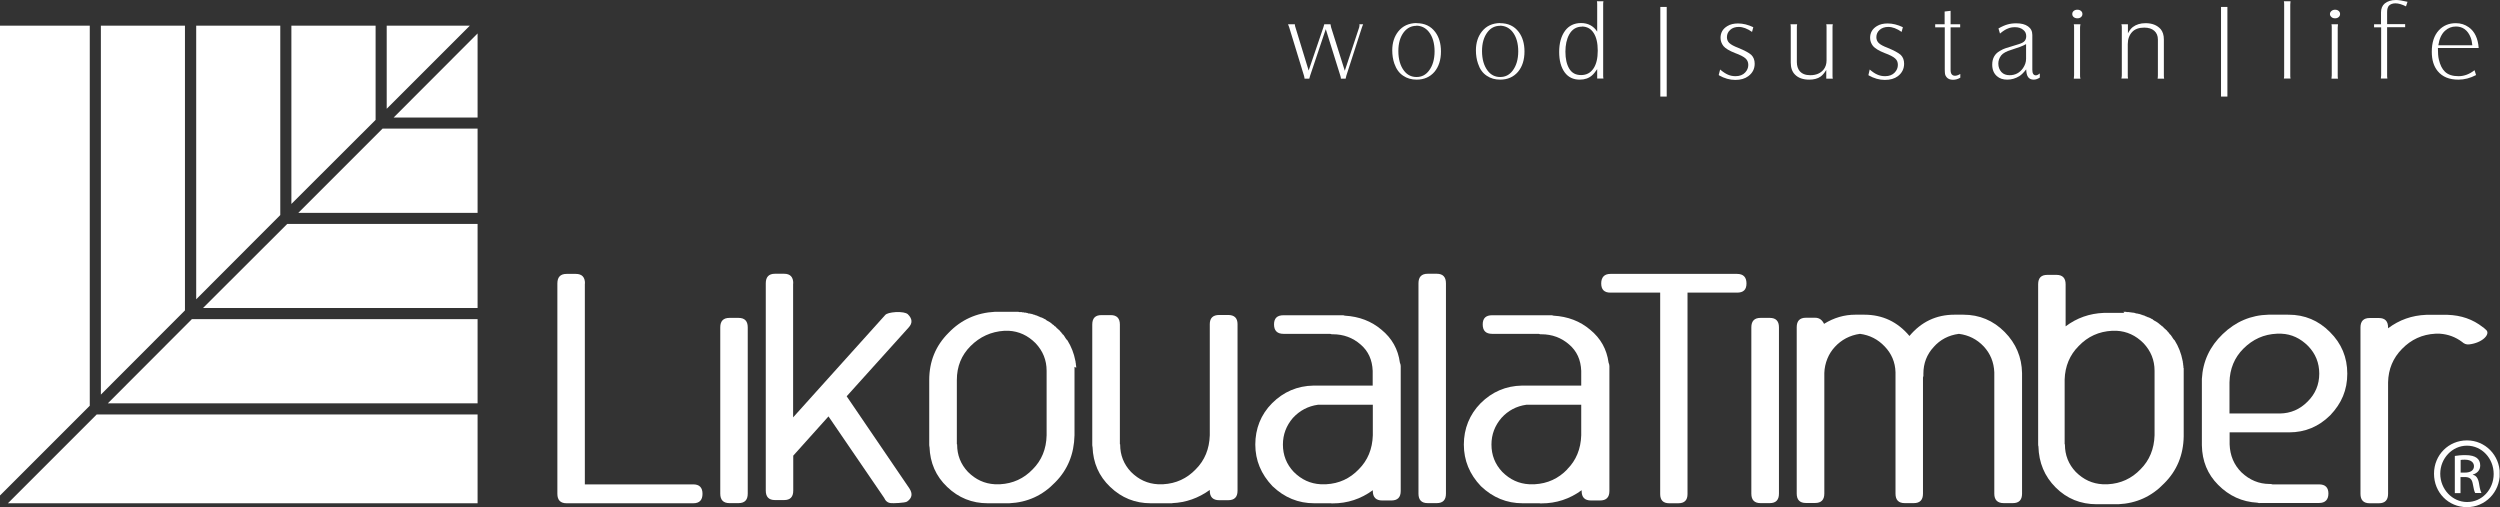 <svg width="350" height="71" viewBox="0 0 350 71" fill="none" xmlns="http://www.w3.org/2000/svg">
<rect x="0" y="0" width="350" height="71" fill="#333333" stroke="none"/>
<g clip-path="url(#clip0_5_466)">
<path d="M28.419 43.124H66.862V31.353H40.211L28.419 43.124Z" fill="white"/>
<path d="M15.094 56.47H66.862V44.678H26.865L15.094 56.47Z" fill="white"/>
<path d="M54.139 3.594V15.229L65.775 3.594H54.139Z" fill="white"/>
<path d="M41.765 29.799H66.862V18.007H53.556L41.765 29.799Z" fill="white"/>
<path d="M55.11 16.453H66.862V4.682L55.11 16.453Z" fill="white"/>
<path d="M52.585 3.594H40.794V28.555L52.585 16.784V3.594Z" fill="white"/>
<path d="M39.239 3.594H27.468V41.901L39.239 30.109V3.594Z" fill="white"/>
<path d="M1.107 70.456H66.862V58.024H13.54L1.107 70.456Z" fill="white"/>
<path d="M12.568 3.594H0V69.368L12.568 56.8V3.594Z" fill="white"/>
<path d="M25.894 3.594H14.122V55.246L25.894 43.455V3.594Z" fill="white"/>
<path d="M183.201 9.907L185.28 3.807C185.319 3.71 185.338 3.574 185.396 3.399H186.271C186.29 3.574 186.329 3.71 186.348 3.807L188.271 9.907L190.292 3.807C190.292 3.807 190.331 3.633 190.331 3.555C190.331 3.516 190.331 3.477 190.311 3.399H190.836C190.777 3.535 190.738 3.671 190.68 3.807L188.485 10.606C188.427 10.839 188.388 10.975 188.388 11.014H187.728C187.728 10.859 187.689 10.723 187.65 10.606L185.61 4.079L183.415 10.606C183.357 10.82 183.318 10.956 183.299 11.014H182.638C182.638 10.859 182.58 10.723 182.56 10.606L180.482 3.807C180.424 3.652 180.365 3.535 180.326 3.399H181.278C181.278 3.555 181.317 3.691 181.356 3.807L183.221 9.907H183.201Z" fill="white"/>
<path d="M198.315 3.244C199.442 3.244 200.316 3.652 200.938 4.487C201.462 5.187 201.734 6.1 201.734 7.207C201.734 8.392 201.423 9.344 200.821 10.062C200.199 10.781 199.364 11.15 198.334 11.15C197.615 11.15 196.994 10.975 196.45 10.606C195.886 10.237 195.478 9.674 195.206 8.897C195.012 8.334 194.915 7.712 194.915 7.051C194.915 5.983 195.206 5.089 195.77 4.39C196.372 3.633 197.227 3.244 198.315 3.225V3.244ZM198.315 3.613C197.596 3.613 197.013 3.905 196.547 4.487C196.022 5.167 195.77 6.061 195.77 7.149C195.77 8.295 196.042 9.227 196.566 9.907C197.013 10.49 197.596 10.781 198.315 10.781C199.034 10.781 199.597 10.49 200.044 9.907C200.569 9.227 200.841 8.314 200.841 7.187C200.841 6.061 200.569 5.128 200.044 4.468C199.597 3.905 199.014 3.613 198.315 3.594V3.613Z" fill="white"/>
<path d="M210.009 3.244C211.136 3.244 212.01 3.652 212.632 4.487C213.156 5.187 213.428 6.1 213.428 7.207C213.428 8.392 213.118 9.344 212.515 10.062C211.894 10.781 211.058 11.15 210.028 11.15C209.31 11.15 208.688 10.975 208.144 10.606C207.58 10.237 207.172 9.674 206.92 8.897C206.726 8.334 206.628 7.712 206.628 7.051C206.628 5.983 206.92 5.089 207.483 4.39C208.086 3.633 208.94 3.244 210.028 3.225L210.009 3.244ZM210.009 3.613C209.29 3.613 208.707 3.905 208.26 4.487C207.736 5.167 207.483 6.061 207.483 7.149C207.483 8.295 207.755 9.227 208.28 9.907C208.727 10.49 209.31 10.781 210.028 10.781C210.747 10.781 211.311 10.49 211.758 9.907C212.282 9.227 212.554 8.314 212.554 7.187C212.554 6.061 212.282 5.128 211.758 4.468C211.311 3.905 210.728 3.613 210.009 3.594V3.613Z" fill="white"/>
<path d="M223.627 9.654C223.335 10.082 223.083 10.393 222.869 10.567C222.422 10.956 221.859 11.15 221.159 11.15C220.265 11.15 219.566 10.82 219.061 10.14C218.536 9.421 218.284 8.469 218.284 7.265C218.284 6.061 218.556 5.051 219.119 4.293C219.644 3.594 220.401 3.225 221.353 3.225C222.305 3.225 223.102 3.633 223.607 4.429V0.641C223.607 0.486 223.607 0.33 223.568 0.175H224.481C224.442 0.35 224.443 0.505 224.443 0.641V10.529C224.443 10.684 224.442 10.839 224.481 10.995H223.607V9.635L223.627 9.654ZM221.489 3.73C220.693 3.73 220.091 4.099 219.683 4.837C219.333 5.478 219.158 6.294 219.158 7.226C219.158 8.217 219.333 9.013 219.683 9.596C220.052 10.218 220.596 10.509 221.353 10.509C222.111 10.509 222.675 10.198 223.083 9.596C223.491 8.994 223.685 8.159 223.685 7.09C223.685 6.022 223.491 5.187 223.102 4.604C222.733 4.021 222.189 3.73 221.489 3.71V3.73Z" fill="white"/>
<path d="M232.445 0.971H233.339V13.52H232.445V0.971Z" fill="white"/>
<path d="M240.623 10.49L240.817 9.732C241.225 10.082 241.594 10.315 241.905 10.451C242.216 10.587 242.566 10.665 242.974 10.665C243.557 10.665 244.003 10.49 244.314 10.159C244.606 9.849 244.761 9.499 244.761 9.091C244.761 8.703 244.625 8.411 244.373 8.178C244.12 7.945 243.634 7.692 242.896 7.421C242.1 7.11 241.556 6.779 241.284 6.449C241.012 6.1 240.876 5.711 240.876 5.303C240.876 4.584 241.186 4.04 241.828 3.652C242.236 3.399 242.741 3.283 243.324 3.283C244.023 3.283 244.722 3.458 245.461 3.807L245.286 4.468C244.625 4.002 244.003 3.769 243.421 3.769C242.935 3.769 242.527 3.905 242.236 4.176C241.925 4.448 241.769 4.798 241.769 5.206C241.769 5.536 241.886 5.808 242.1 6.022C242.333 6.236 242.741 6.469 243.362 6.702C244.256 7.071 244.878 7.401 245.189 7.692C245.499 8.003 245.655 8.411 245.655 8.916C245.655 9.635 245.363 10.218 244.761 10.665C244.295 11.014 243.693 11.189 242.935 11.189C242.177 11.189 241.42 10.975 240.662 10.548L240.623 10.49Z" fill="white"/>
<path d="M255.678 11.014V9.79C255.426 10.218 255.154 10.529 254.882 10.723C254.474 11.014 253.93 11.15 253.289 11.15C252.434 11.15 251.754 10.917 251.288 10.431C250.899 10.043 250.705 9.48 250.705 8.761V3.866C250.705 3.71 250.705 3.555 250.666 3.399H251.599C251.56 3.574 251.56 3.73 251.56 3.866V8.703C251.56 9.208 251.696 9.635 251.948 9.946C252.279 10.334 252.764 10.529 253.444 10.529C254.26 10.529 254.882 10.257 255.309 9.732C255.581 9.383 255.717 8.955 255.717 8.47V3.866C255.717 3.71 255.717 3.555 255.678 3.399H256.592C256.553 3.574 256.553 3.73 256.553 3.866V10.548C256.553 10.703 256.553 10.859 256.592 11.014H255.717H255.678Z" fill="white"/>
<path d="M261.583 10.49L261.758 9.732C262.166 10.082 262.516 10.315 262.846 10.451C263.157 10.587 263.506 10.665 263.914 10.665C264.497 10.665 264.944 10.49 265.255 10.159C265.546 9.849 265.702 9.499 265.702 9.091C265.702 8.703 265.585 8.411 265.313 8.178C265.061 7.945 264.575 7.692 263.837 7.421C263.04 7.11 262.516 6.779 262.224 6.449C261.952 6.1 261.816 5.711 261.816 5.303C261.816 4.584 262.127 4.04 262.768 3.652C263.176 3.399 263.681 3.283 264.264 3.283C264.964 3.283 265.663 3.458 266.401 3.807L266.226 4.468C265.566 4.002 264.944 3.769 264.361 3.769C263.876 3.769 263.468 3.905 263.157 4.176C262.846 4.448 262.69 4.798 262.69 5.206C262.69 5.536 262.807 5.808 263.021 6.022C263.234 6.236 263.662 6.469 264.284 6.702C265.177 7.071 265.78 7.401 266.11 7.692C266.421 8.003 266.576 8.411 266.576 8.916C266.576 9.635 266.285 10.218 265.702 10.665C265.236 11.014 264.633 11.189 263.876 11.189C263.118 11.189 262.36 10.975 261.602 10.548L261.583 10.49Z" fill="white"/>
<path d="M272.248 3.827H270.927V3.399H272.248V1.612L273.083 1.515V3.399H274.424V3.827H273.083V9.81C273.083 10.334 273.297 10.606 273.705 10.606C273.899 10.606 274.152 10.529 274.443 10.354V10.878C274.113 11.072 273.783 11.17 273.414 11.17C273.006 11.17 272.695 11.034 272.5 10.781C272.403 10.645 272.326 10.509 272.306 10.373C272.287 10.237 272.267 10.004 272.267 9.713V3.827H272.248Z" fill="white"/>
<path d="M283.651 9.732C283.301 10.179 282.99 10.49 282.699 10.665C282.194 10.975 281.63 11.15 281.009 11.15C280.426 11.15 279.94 10.995 279.571 10.665C279.124 10.276 278.911 9.732 278.911 9.052C278.911 8.178 279.26 7.537 279.979 7.129C280.271 6.954 280.523 6.838 280.756 6.76C280.97 6.682 281.611 6.488 282.641 6.177C283.01 6.061 283.282 5.925 283.437 5.75C283.593 5.575 283.67 5.342 283.67 5.051C283.67 4.682 283.534 4.39 283.224 4.157C282.932 3.924 282.563 3.807 282.097 3.807C281.708 3.807 281.378 3.866 281.086 4.002C280.776 4.118 280.406 4.351 279.998 4.701L279.785 3.982C280.29 3.691 280.717 3.516 281.067 3.419C281.397 3.322 281.805 3.263 282.272 3.263C282.971 3.263 283.515 3.399 283.923 3.691C284.331 3.982 284.525 4.371 284.525 4.895V9.752C284.525 10.276 284.681 10.548 285.03 10.548C285.166 10.548 285.341 10.47 285.574 10.276V10.859C285.283 11.053 284.992 11.15 284.72 11.15C284.37 11.15 284.117 11.034 283.942 10.801C283.768 10.568 283.69 10.218 283.67 9.732H283.651ZM283.651 6.177C283.224 6.43 282.524 6.682 281.592 6.974C280.892 7.187 280.426 7.44 280.173 7.751C279.901 8.1 279.765 8.489 279.765 8.897C279.765 9.383 279.921 9.771 280.193 10.082C280.484 10.393 280.873 10.529 281.339 10.529C282.136 10.529 282.757 10.198 283.224 9.538C283.496 9.13 283.651 8.703 283.651 8.236V6.138V6.177Z" fill="white"/>
<path d="M290.838 1.36C291.052 1.36 291.207 1.418 291.343 1.535C291.479 1.651 291.537 1.787 291.537 1.962C291.537 2.137 291.479 2.273 291.343 2.389C291.226 2.506 291.052 2.564 290.838 2.564C290.624 2.564 290.449 2.506 290.313 2.389C290.177 2.273 290.119 2.137 290.119 1.962C290.119 1.787 290.177 1.651 290.313 1.535C290.449 1.418 290.624 1.36 290.818 1.36H290.838ZM290.333 3.399H291.265C291.226 3.574 291.207 3.73 291.207 3.866V10.548C291.207 10.703 291.207 10.859 291.265 11.014H290.333C290.352 10.839 290.372 10.684 290.372 10.548V3.866C290.372 3.71 290.372 3.555 290.333 3.399Z" fill="white"/>
<path d="M297.034 3.399H297.909V4.662C298.122 4.274 298.336 3.982 298.589 3.788C299.055 3.438 299.638 3.244 300.376 3.244C301.309 3.244 302.008 3.535 302.494 4.079C302.785 4.429 302.941 4.915 302.941 5.517V10.548C302.941 10.703 302.941 10.859 302.98 11.014H302.066C302.086 10.898 302.105 10.742 302.105 10.548V5.536C302.105 5.012 301.93 4.604 301.6 4.312C301.27 4.021 300.804 3.866 300.201 3.866C299.463 3.866 298.9 4.06 298.511 4.468C298.103 4.895 297.889 5.478 297.889 6.177V10.529C297.889 10.684 297.889 10.839 297.928 10.995H296.996C297.034 10.839 297.054 10.684 297.054 10.529V3.866C297.054 3.71 297.054 3.555 296.996 3.399H297.034Z" fill="white"/>
<path d="M310.943 0.971H311.837V13.52H310.943V0.971Z" fill="white"/>
<path d="M320.675 0.175C320.656 0.35 320.637 0.505 320.637 0.641V10.529C320.637 10.684 320.637 10.839 320.675 10.995H319.743C319.782 10.82 319.782 10.665 319.782 10.529V0.641C319.782 0.486 319.782 0.33 319.743 0.175H320.675Z" fill="white"/>
<path d="M326.911 1.36C327.125 1.36 327.28 1.418 327.416 1.535C327.552 1.651 327.61 1.787 327.61 1.962C327.61 2.137 327.552 2.273 327.416 2.389C327.28 2.506 327.125 2.564 326.911 2.564C326.697 2.564 326.522 2.506 326.406 2.389C326.27 2.273 326.192 2.137 326.192 1.962C326.192 1.787 326.27 1.651 326.406 1.535C326.542 1.418 326.717 1.36 326.911 1.36ZM326.406 3.399H327.319C327.299 3.574 327.28 3.73 327.28 3.866V10.548C327.28 10.703 327.28 10.859 327.319 11.014H326.406C326.425 10.839 326.445 10.684 326.445 10.548V3.866C326.445 3.71 326.445 3.555 326.406 3.399Z" fill="white"/>
<path d="M333.341 3.827H332.369V3.399H333.341V1.748C333.341 1.204 333.516 0.777 333.865 0.486C334.254 0.175 334.759 0 335.439 0C335.789 0 336.333 0.078 337.052 0.253L336.838 0.894C336.294 0.622 335.808 0.466 335.361 0.466C334.973 0.466 334.662 0.583 334.448 0.796C334.293 0.971 334.196 1.263 334.196 1.671V3.38H336.721V3.807H334.196V10.529C334.196 10.684 334.196 10.839 334.234 10.995H333.321C333.341 10.839 333.36 10.665 333.36 10.529V3.827H333.341Z" fill="white"/>
<path d="M346.648 10.509C345.832 10.937 345.016 11.15 344.181 11.15C342.898 11.15 341.946 10.762 341.286 9.965C340.722 9.285 340.45 8.392 340.45 7.246C340.45 5.944 340.781 4.954 341.441 4.235C342.063 3.574 342.859 3.244 343.811 3.244C344.511 3.244 345.094 3.438 345.618 3.807C346.454 4.39 346.92 5.381 347.017 6.721H341.305C341.305 7.421 341.344 7.945 341.441 8.334C341.616 9.091 341.888 9.654 342.296 10.043C342.743 10.47 343.365 10.665 344.2 10.665C344.977 10.665 345.715 10.393 346.434 9.829L346.648 10.509ZM341.363 6.333H346.123C346.085 5.905 346.007 5.536 345.89 5.245C345.696 4.74 345.405 4.332 345.016 4.06C344.686 3.827 344.278 3.71 343.831 3.71C343.248 3.71 342.743 3.905 342.296 4.312C341.81 4.759 341.499 5.439 341.363 6.352V6.333Z" fill="white"/>
<path d="M111.036 39.686V58.432L123.934 44.096C124.129 43.882 124.634 43.746 125.449 43.688C126.265 43.668 126.809 43.766 127.081 43.979C127.742 44.62 127.781 45.242 127.198 45.864L118.534 55.479L127.314 68.378C127.8 69.116 127.703 69.737 126.984 70.223C126.693 70.417 124.964 70.475 124.731 70.437C124.284 70.398 123.973 70.145 123.779 69.698L115.989 58.296L111.055 63.793V68.688C111.055 69.582 110.628 70.009 109.773 70.009H108.491C107.636 70.009 107.209 69.562 107.209 68.688V39.667C107.209 38.773 107.636 38.326 108.491 38.326H109.773C110.628 38.326 111.055 38.773 111.055 39.667L111.036 39.686Z" fill="white"/>
<path d="M202.433 64.221V69.116C202.433 69.99 202.006 70.437 201.151 70.437H199.869C199.014 70.437 198.586 69.99 198.586 69.116V39.667C198.586 38.773 199.014 38.326 199.869 38.326H201.151C202.006 38.326 202.433 38.773 202.433 39.667V64.221Z" fill="white"/>
<path d="M104.684 64.221V69.116C104.684 69.99 104.257 70.437 103.402 70.437H102.12C101.265 70.437 100.837 69.99 100.837 69.116V45.825C100.837 44.95 101.265 44.504 102.12 44.504H103.402C104.257 44.504 104.684 44.95 104.684 45.825V64.221Z" fill="white"/>
<path d="M249.054 64.221V69.116C249.054 69.99 248.627 70.437 247.772 70.437H246.47C245.615 70.437 245.188 69.99 245.188 69.116V45.825C245.188 44.95 245.615 44.504 246.47 44.504H247.772C248.627 44.504 249.054 44.95 249.054 45.825V64.221Z" fill="white"/>
<path d="M150.431 51.361V60.938C150.372 63.56 149.479 65.775 147.711 67.542C145.963 69.368 143.826 70.34 141.301 70.456H138.27C136.095 70.456 134.191 69.698 132.598 68.164C131.025 66.668 130.209 64.803 130.131 62.569C130.112 62.531 130.092 62.414 130.092 62.278V53.206C130.092 50.603 130.986 48.408 132.792 46.602C134.56 44.756 136.736 43.785 139.319 43.649H142.563C142.563 43.649 142.641 43.688 142.68 43.688H142.971C142.971 43.688 143.088 43.688 143.127 43.727H143.301C143.301 43.727 143.34 43.727 143.379 43.766H143.593C143.593 43.766 143.651 43.804 143.709 43.804H143.787C143.787 43.804 143.845 43.843 143.904 43.843L143.943 43.882H144.098C144.098 43.882 144.137 43.882 144.156 43.901C144.156 43.901 144.195 43.901 144.214 43.901C144.273 43.921 144.292 43.94 144.331 43.94H144.409C144.409 43.94 144.467 43.979 144.525 43.979C144.584 43.979 144.603 43.979 144.603 44.018C144.661 44.018 144.681 44.018 144.72 44.057H144.797C144.797 44.057 144.855 44.096 144.914 44.096L144.953 44.135H144.991C144.991 44.135 145.069 44.135 145.108 44.173C145.166 44.173 145.186 44.173 145.225 44.212C145.244 44.232 145.283 44.251 145.302 44.251C145.322 44.271 145.361 44.29 145.419 44.29C145.438 44.309 145.477 44.329 145.497 44.329L145.574 44.368C145.574 44.368 145.613 44.368 145.652 44.407C145.671 44.407 145.691 44.407 145.71 44.426C145.71 44.426 145.749 44.426 145.768 44.426C145.788 44.445 145.807 44.465 145.846 44.465C145.866 44.484 145.904 44.504 145.963 44.504C145.963 44.523 145.982 44.543 146.04 44.543L146.079 44.581C146.079 44.581 146.138 44.581 146.157 44.62C146.176 44.64 146.215 44.659 146.235 44.659C146.293 44.678 146.312 44.698 146.351 44.698L146.39 44.737C146.39 44.737 146.429 44.815 146.507 44.815V44.853H146.546L146.584 44.892C146.584 44.892 146.643 44.892 146.662 44.931C146.915 45.048 147.109 45.184 147.284 45.339C147.323 45.397 147.381 45.436 147.42 45.456C147.478 45.475 147.517 45.514 147.575 45.572V45.611H147.614C147.614 45.611 147.653 45.689 147.73 45.689L147.769 45.727L147.886 45.844V45.883H147.925C147.925 45.883 147.944 45.961 148.002 45.961L148.041 45.999L148.158 46.116H148.197C148.197 46.116 148.236 46.233 148.313 46.233L148.352 46.271C148.352 46.271 148.372 46.33 148.43 46.388L148.469 46.427L148.585 46.543V46.582H148.624C148.624 46.582 148.643 46.699 148.702 46.699L148.741 46.738C148.741 46.738 148.779 46.796 148.779 46.815L148.818 46.854H148.857C148.857 46.854 148.896 46.913 148.915 46.932C148.915 46.951 148.954 46.99 148.974 47.01V47.048C148.974 47.048 149.032 47.087 149.09 47.165V47.204C149.09 47.204 149.187 47.359 149.246 47.437C149.304 47.515 149.362 47.592 149.44 47.651C149.984 48.525 150.353 49.477 150.547 50.487V50.526C150.547 50.526 150.586 50.603 150.586 50.681C150.586 50.798 150.586 50.875 150.625 50.914V51.089C150.625 51.089 150.664 51.186 150.664 51.303V51.497H150.703L150.431 51.361ZM140.893 46.31H140.601C138.756 46.427 137.182 47.146 135.881 48.447C134.599 49.729 133.958 51.303 133.958 53.206V62.2H133.997V62.239C133.997 63.715 134.502 64.998 135.512 66.066C136.6 67.154 137.843 67.717 139.28 67.795H140.019C141.806 67.698 143.34 66.998 144.584 65.697C145.827 64.454 146.487 62.861 146.526 60.938V51.905C146.526 50.409 146.002 49.127 144.972 48.039C143.884 46.951 142.641 46.388 141.223 46.31H140.893Z" fill="white"/>
<path d="M164.126 70.456H161.095C158.92 70.456 157.016 69.698 155.423 68.164C153.849 66.668 153.034 64.803 152.956 62.569C152.936 62.531 152.917 62.414 152.917 62.278V45.436C152.917 44.542 153.344 44.115 154.199 44.115H155.501C156.355 44.115 156.783 44.562 156.783 45.436V62.2H156.822V62.239C156.822 63.715 157.327 64.998 158.337 66.066C159.425 67.154 160.668 67.717 162.105 67.795H162.843C164.631 67.698 166.165 66.998 167.408 65.697C168.652 64.454 169.312 62.861 169.37 60.938V45.378C169.37 44.523 169.817 44.096 170.691 44.096H171.935C172.809 44.096 173.255 44.523 173.255 45.378V68.708C173.255 69.601 172.809 70.029 171.935 70.029H170.691C169.817 70.029 169.37 69.582 169.37 68.708V68.591C167.778 69.737 166.029 70.359 164.126 70.437V70.456Z" fill="white"/>
<path d="M186.368 70.456H183.978C181.764 70.456 179.821 69.66 178.151 68.067C176.558 66.396 175.742 64.454 175.742 62.239C175.742 60.025 176.519 58.024 178.092 56.45C179.685 54.858 181.628 54.022 183.881 53.983H192.176V51.924C192.118 50.37 191.554 49.146 190.486 48.233C189.398 47.282 188.097 46.796 186.581 46.796C186.523 46.796 186.484 46.796 186.445 46.796C186.387 46.796 186.309 46.757 186.212 46.738H179.685C178.811 46.738 178.364 46.291 178.364 45.417C178.364 44.543 178.811 44.135 179.685 44.135H187.863C187.863 44.135 187.961 44.135 188.038 44.135C188.097 44.135 188.174 44.173 188.271 44.193C190.292 44.309 192.001 44.97 193.4 46.155C194.876 47.359 195.731 48.894 195.983 50.759C196.061 50.953 196.1 51.108 196.1 51.244V68.747C196.1 69.64 195.653 70.068 194.779 70.068H193.516C192.642 70.068 192.195 69.621 192.195 68.747V68.63C190.525 69.854 188.64 70.475 186.562 70.475H186.387L186.368 70.456ZM190.233 65.697C191.477 64.454 192.137 62.861 192.195 60.938V56.664H184.522C183.124 56.858 181.958 57.48 181.006 58.51C180.074 59.597 179.608 60.84 179.608 62.239C179.608 63.715 180.113 64.998 181.123 66.066C182.211 67.154 183.454 67.717 184.891 67.795H185.668C187.475 67.698 188.99 66.998 190.233 65.697Z" fill="white"/>
<path d="M215.545 70.456H213.155C210.941 70.456 208.998 69.66 207.328 68.067C205.735 66.396 204.938 64.454 204.938 62.239C204.938 60.025 205.735 58.024 207.289 56.45C208.882 54.858 210.824 54.022 213.078 53.983H221.372V51.924C221.314 50.37 220.751 49.146 219.682 48.233C218.594 47.282 217.293 46.796 215.778 46.796C215.739 46.796 215.681 46.796 215.642 46.796C215.584 46.796 215.506 46.757 215.428 46.738H208.901C208.008 46.738 207.58 46.291 207.58 45.417C207.58 44.543 208.027 44.135 208.901 44.135H217.079C217.079 44.135 217.176 44.135 217.254 44.135C217.312 44.135 217.39 44.173 217.487 44.193C219.507 44.309 221.217 44.97 222.616 46.155C224.092 47.359 224.947 48.894 225.199 50.759C225.277 50.953 225.316 51.108 225.316 51.244V68.747C225.316 69.64 224.869 70.068 223.995 70.068H222.752C221.858 70.068 221.431 69.621 221.431 68.747V68.63C219.76 69.854 217.876 70.475 215.797 70.475H215.622L215.545 70.456ZM219.41 65.697C220.654 64.454 221.314 62.861 221.372 60.938V56.664H213.699C212.301 56.858 211.135 57.48 210.203 58.51C209.27 59.597 208.804 60.84 208.804 62.239C208.804 63.715 209.309 64.998 210.319 66.066C211.407 67.154 212.65 67.717 214.088 67.795H214.865C216.652 67.698 218.187 66.998 219.43 65.697H219.41Z" fill="white"/>
<path d="M267.313 47.048C268.965 45.067 271.063 44.057 273.627 44.057H274.87C277.123 44.057 279.066 44.873 280.659 46.485C282.232 48.078 283.048 50.001 283.087 52.235V69.116C283.087 69.99 282.66 70.437 281.805 70.437H280.523C279.649 70.437 279.202 69.99 279.202 69.116V52.118C279.144 50.72 278.658 49.516 277.726 48.505C276.774 47.495 275.608 46.913 274.248 46.738C272.791 46.932 271.626 47.553 270.713 48.583C269.761 49.613 269.275 50.856 269.275 52.313V52.468C269.275 52.468 269.275 52.565 269.275 52.624C269.275 52.682 269.237 52.76 269.217 52.857V69.116C269.217 69.99 268.79 70.437 267.935 70.437H266.653C265.798 70.437 265.371 69.99 265.371 69.116V52.118C265.332 50.7 264.808 49.496 263.856 48.505C262.904 47.495 261.738 46.913 260.398 46.738C259.679 46.835 259.038 47.048 258.436 47.359C257.853 47.67 257.329 48.078 256.882 48.564C256.435 49.049 256.086 49.593 255.833 50.215C255.581 50.836 255.425 51.516 255.406 52.216V69.096C255.406 69.971 254.978 70.417 254.124 70.417H252.822C251.967 70.417 251.54 69.971 251.54 69.096V45.805C251.54 44.931 251.967 44.484 252.822 44.484H254.124C254.687 44.484 255.095 44.776 255.367 45.339C256.746 44.484 258.203 44.057 259.757 44.057H261C263.545 44.057 265.662 45.048 267.333 47.048H267.313Z" fill="white"/>
<path d="M297.268 43.649H297.637C297.637 43.649 297.714 43.688 297.734 43.688H298.025C298.025 43.688 298.142 43.688 298.181 43.727H298.375C298.375 43.727 298.414 43.727 298.433 43.766H298.666C298.666 43.766 298.724 43.804 298.783 43.804H298.86C298.86 43.804 298.919 43.843 298.977 43.843L299.016 43.882H299.152C299.152 43.882 299.191 43.882 299.21 43.901C299.21 43.901 299.249 43.901 299.268 43.901C299.327 43.921 299.346 43.94 299.385 43.94H299.463C299.463 43.94 299.521 43.979 299.579 43.979C299.637 43.979 299.657 43.979 299.657 44.018C299.696 44.018 299.735 44.018 299.754 44.057H299.832C299.832 44.057 299.89 44.096 299.948 44.096L299.987 44.135H300.026C300.026 44.135 300.123 44.135 300.143 44.173C300.201 44.173 300.22 44.173 300.259 44.212C300.279 44.232 300.317 44.251 300.337 44.251C300.356 44.271 300.395 44.29 300.453 44.29C300.473 44.309 300.492 44.329 300.531 44.329L300.609 44.368C300.609 44.368 300.667 44.368 300.686 44.407C300.706 44.407 300.725 44.407 300.745 44.426C300.745 44.426 300.764 44.426 300.803 44.426C300.822 44.445 300.861 44.465 300.881 44.465C300.9 44.484 300.939 44.504 300.997 44.504C300.997 44.523 301.017 44.543 301.075 44.543L301.114 44.581C301.114 44.581 301.172 44.581 301.192 44.62C301.211 44.64 301.23 44.659 301.269 44.659C301.308 44.678 301.347 44.698 301.366 44.698L301.405 44.737C301.405 44.737 301.444 44.815 301.522 44.815V44.853H301.561L301.599 44.892C301.599 44.892 301.658 44.892 301.677 44.931C301.91 45.048 302.124 45.184 302.299 45.339C302.338 45.397 302.396 45.436 302.435 45.456C302.474 45.475 302.532 45.514 302.59 45.572V45.611H302.629C302.629 45.611 302.668 45.689 302.746 45.689L302.784 45.727L302.901 45.844V45.883H302.94C302.94 45.883 302.959 45.961 303.017 45.961L303.056 45.999L303.173 46.116H303.212C303.212 46.116 303.251 46.233 303.328 46.233L303.367 46.271C303.367 46.271 303.387 46.33 303.445 46.388L303.484 46.427L303.6 46.543V46.582H303.639C303.639 46.582 303.659 46.699 303.717 46.699L303.756 46.738C303.756 46.738 303.795 46.796 303.795 46.815L303.833 46.854H303.872C303.872 46.854 303.911 46.913 303.93 46.932C303.93 46.951 303.95 46.99 303.989 47.01V47.048C303.989 47.048 304.047 47.087 304.105 47.165V47.204C304.105 47.204 304.202 47.359 304.261 47.437C304.319 47.515 304.377 47.592 304.455 47.651C304.999 48.525 305.368 49.477 305.562 50.487V50.526C305.562 50.526 305.601 50.603 305.601 50.681C305.601 50.797 305.601 50.875 305.64 50.914V51.089C305.64 51.089 305.679 51.186 305.679 51.303V51.497H305.718V61.074C305.679 63.696 304.766 65.91 302.979 67.678C301.23 69.504 299.094 70.475 296.568 70.592H293.538C291.285 70.592 289.361 69.815 287.788 68.242C286.234 66.688 285.437 64.764 285.379 62.492C285.36 62.472 285.34 62.375 285.34 62.2V39.803C285.34 38.909 285.768 38.482 286.622 38.482H287.905C288.759 38.482 289.187 38.929 289.187 39.803V45.689C290.76 44.504 292.547 43.882 294.529 43.804H297.404L297.268 43.649ZM295.985 46.31H295.694C293.849 46.407 292.295 47.107 291.013 48.447C289.769 49.69 289.109 51.264 289.051 53.129V62.2H289.089V62.239C289.089 63.715 289.595 64.998 290.605 66.066C291.692 67.154 292.936 67.717 294.373 67.795H295.111C296.898 67.698 298.433 66.998 299.676 65.697C300.92 64.454 301.58 62.861 301.638 60.938V51.905C301.638 50.409 301.114 49.127 300.084 48.039C298.996 46.951 297.753 46.388 296.335 46.31H296.005H295.985Z" fill="white"/>
<path d="M316.324 70.437C316.324 70.437 316.149 70.417 316.033 70.378C313.896 70.262 312.07 69.427 310.535 67.873C309.059 66.396 308.301 64.551 308.262 62.336V53.051C308.398 50.584 309.37 48.505 311.176 46.776C312.983 45.028 315.139 44.115 317.587 44.057H320.364L320.403 44.096V44.057C322.657 44.057 324.599 44.873 326.192 46.485C327.804 48.078 328.62 50.021 328.62 52.313C328.62 54.605 327.824 56.47 326.231 58.14C324.619 59.733 322.715 60.53 320.481 60.53H312.147V62.22C312.206 63.774 312.75 65.075 313.799 66.124C314.945 67.212 316.266 67.756 317.742 67.756C317.8 67.756 317.839 67.756 317.917 67.756C317.975 67.756 318.053 67.795 318.15 67.814H324.677C325.532 67.814 325.978 68.242 325.978 69.096C325.978 69.951 325.532 70.417 324.677 70.417H316.499C316.499 70.417 316.421 70.417 316.343 70.417L316.324 70.437ZM318.869 46.718H318.772C316.946 46.796 315.391 47.495 314.071 48.816C312.827 50.059 312.167 51.633 312.128 53.537V57.888H319.199C320.695 57.868 321.996 57.305 323.065 56.217C324.152 55.149 324.696 53.828 324.696 52.313C324.696 50.798 324.172 49.516 323.142 48.447C322.054 47.359 320.811 46.776 319.393 46.718H318.869Z" fill="white"/>
<path d="M345.695 48.214C345.287 48.272 344.957 48.117 344.685 47.864C343.772 47.184 342.743 46.796 341.577 46.718H340.955C339.11 46.815 337.556 47.534 336.274 48.855C335.031 50.118 334.37 51.672 334.331 53.536V69.135C334.331 70.009 333.904 70.456 333.049 70.456H331.748C330.893 70.456 330.466 70.009 330.466 69.135V45.844C330.466 44.97 330.893 44.523 331.748 44.523H333.049C333.904 44.523 334.331 44.97 334.331 45.844V45.961C335.905 44.776 337.672 44.154 339.673 44.076H342.665C344.549 44.135 346.2 44.698 347.599 45.805C347.599 45.805 347.715 45.844 348.085 46.213C348.667 46.796 347.541 48 345.695 48.214Z" fill="white"/>
<path d="M81.878 39.686V67.814H97.069C97.924 67.814 98.351 68.261 98.351 69.135C98.351 70.009 97.924 70.456 97.069 70.456H79.314C78.459 70.456 78.032 70.009 78.032 69.135V39.686C78.032 38.793 78.459 38.346 79.314 38.346H80.616C81.47 38.346 81.898 38.793 81.898 39.686H81.878Z" fill="white"/>
<path d="M241.924 38.346H243.187C244.061 38.346 244.508 38.793 244.508 39.686C244.508 40.58 244.061 40.968 243.187 40.968H236.252V69.174C236.252 70.029 235.825 70.456 234.97 70.456H233.688C232.853 70.456 232.425 70.029 232.425 69.174V40.968H225.452C224.597 40.968 224.17 40.541 224.17 39.686C224.17 38.831 224.597 38.346 225.452 38.346H241.924Z" fill="white"/>
<path d="M345.384 61.656C347.929 61.656 349.969 63.735 349.969 66.319C349.969 68.902 347.949 71 345.365 71C342.781 71 340.761 68.96 340.761 66.319C340.761 63.677 342.82 61.656 345.365 61.656H345.384ZM345.365 62.395C343.325 62.395 341.635 64.162 341.635 66.319C341.635 68.475 343.306 70.281 345.384 70.281C347.463 70.301 349.114 68.533 349.114 66.357C349.114 64.182 347.463 62.395 345.384 62.395H345.365ZM344.491 69.038H343.675V63.832C344.102 63.774 344.51 63.715 345.132 63.715C345.928 63.715 346.433 63.871 346.744 64.104C347.055 64.337 347.23 64.687 347.23 65.172C347.23 65.852 346.764 66.28 346.2 66.435V66.474C346.666 66.552 346.958 66.979 347.074 67.737C347.191 68.552 347.327 68.863 347.405 69.019H346.53C346.414 68.844 346.297 68.378 346.181 67.698C346.064 67.037 345.734 66.785 345.054 66.785H344.471V69.019L344.491 69.038ZM344.491 66.163H345.093C345.773 66.163 346.356 65.91 346.356 65.269C346.356 64.823 346.025 64.356 345.093 64.356C344.821 64.356 344.627 64.356 344.491 64.395V66.163Z" fill="white"/>
</g>
<defs>
<clipPath id="clip0_5_466">
<rect width="349.949" height="71" fill="white"/>
</clipPath>
</defs>
</svg>
